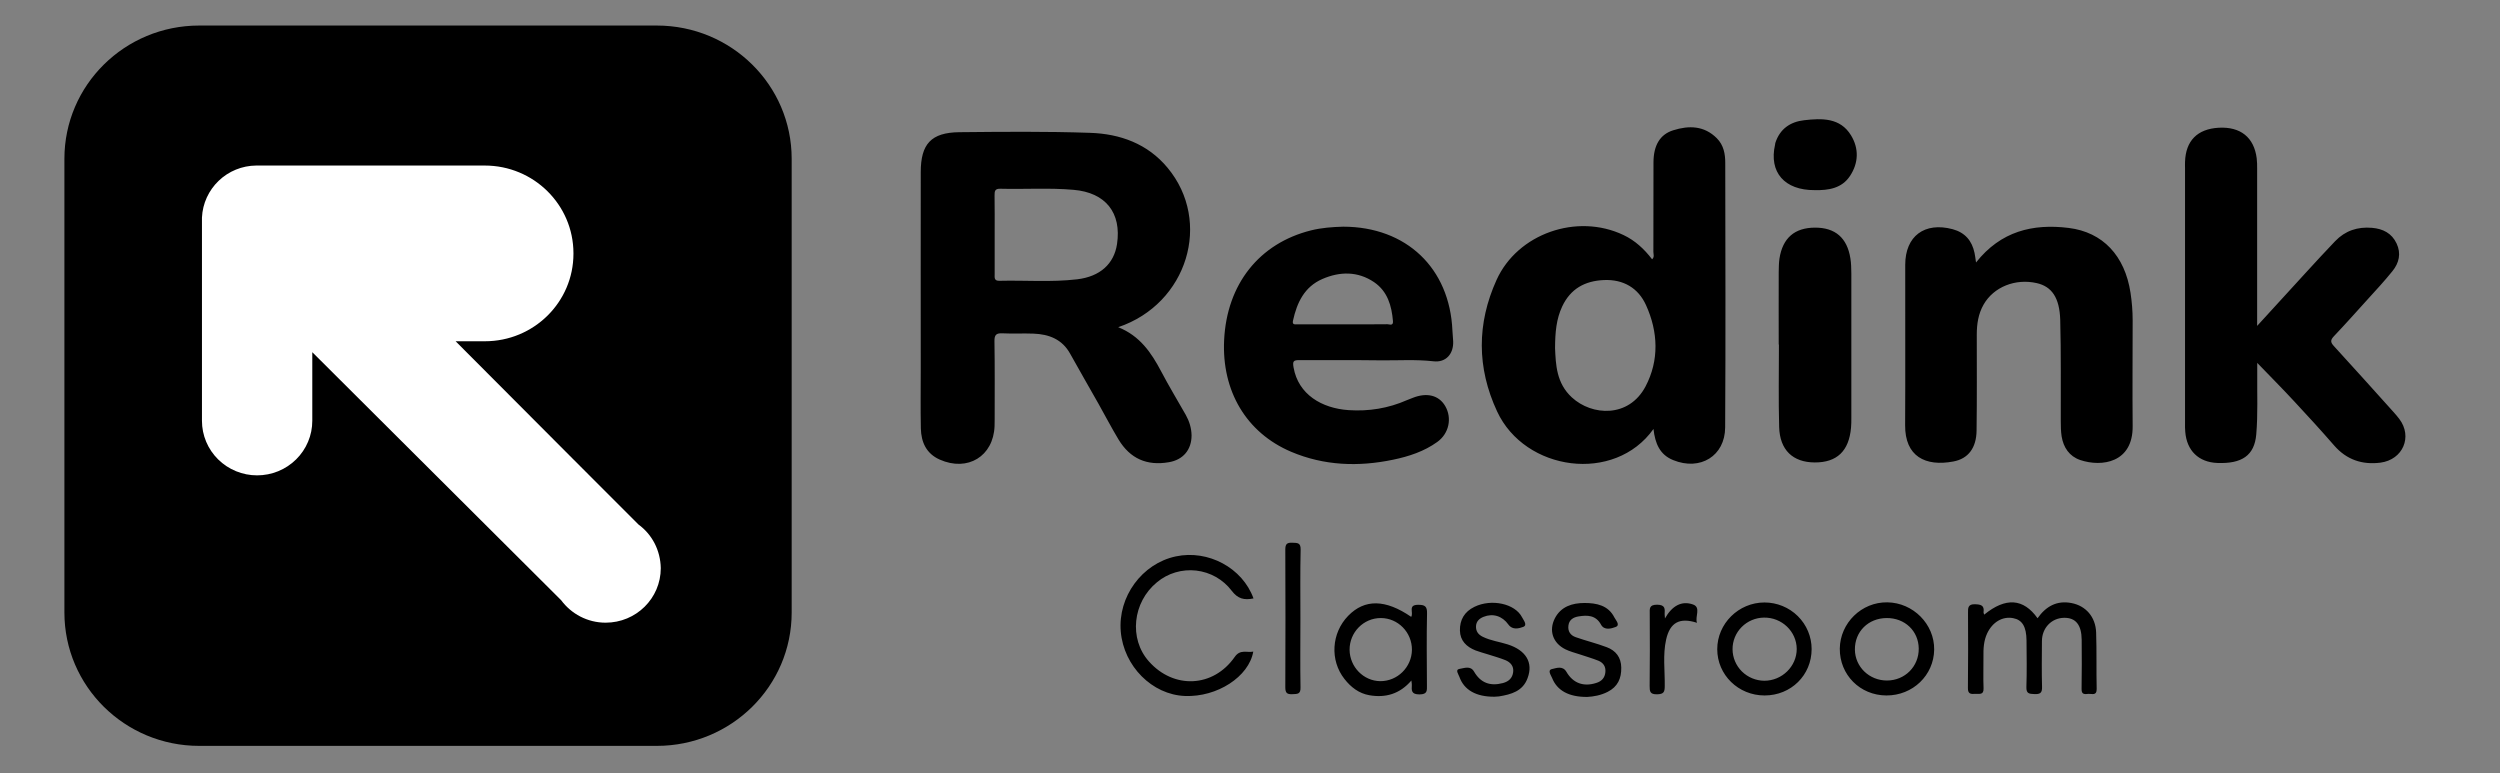<svg width="97" height="30" viewBox="0 0 97 30" fill="none" xmlns="http://www.w3.org/2000/svg">
<rect x="0" y="0" width="97" height="30" fill="#808080" stroke="none"/>
<path d="M25.484 0.991H7.728C4.839 0.991 2.499 3.304 2.499 6.161V23.766C2.499 26.622 4.839 28.94 7.728 28.94H25.484C28.373 28.94 30.717 26.627 30.717 23.766V6.161C30.717 3.304 28.377 0.991 25.484 0.991Z" fill="black"/>
<path d="M25.638 22.044C25.638 23.215 24.682 24.16 23.497 24.16C22.791 24.16 22.163 23.815 21.773 23.289C21.128 22.648 17.911 19.439 12.117 13.665V16.328C12.117 16.605 12.062 16.881 11.954 17.137C11.847 17.394 11.689 17.628 11.49 17.824C11.291 18.021 11.055 18.177 10.796 18.283C10.536 18.389 10.258 18.444 9.976 18.444C9.409 18.444 8.864 18.221 8.463 17.824C8.061 17.427 7.836 16.889 7.836 16.328V8.441C7.861 7.886 8.102 7.385 8.48 7.019C8.871 6.642 9.393 6.428 9.939 6.423H18.809C20.708 6.423 22.246 7.944 22.25 9.822V9.843C22.25 11.721 20.713 13.241 18.813 13.241H17.678C21.344 16.919 23.709 19.291 24.773 20.351C25.301 20.737 25.625 21.349 25.638 22.044Z" fill="white"/>
<path d="M45.052 14.408C44.67 13.685 44.229 13.032 43.386 12.695C46.079 11.787 47.039 8.597 45.302 6.51C44.529 5.577 43.46 5.191 42.292 5.154C40.605 5.096 38.917 5.112 37.226 5.129C36.128 5.141 35.725 5.585 35.725 6.678C35.721 9.214 35.725 11.754 35.725 14.293C35.725 15.07 35.713 15.847 35.729 16.623C35.742 17.154 35.937 17.598 36.461 17.832C37.546 18.313 38.543 17.704 38.589 16.537C38.593 16.447 38.593 16.352 38.593 16.262C38.593 15.251 38.601 14.244 38.585 13.237C38.581 12.991 38.656 12.921 38.897 12.933C39.296 12.954 39.695 12.929 40.094 12.945C40.7 12.966 41.212 13.163 41.523 13.726C41.881 14.376 42.255 15.012 42.617 15.658C42.878 16.122 43.124 16.595 43.398 17.051C43.847 17.795 44.499 18.082 45.352 17.934C45.908 17.84 46.233 17.45 46.233 16.891C46.228 16.607 46.145 16.344 46.008 16.098C45.688 15.534 45.352 14.98 45.052 14.408ZM43.34 9.473C43.223 10.237 42.687 10.73 41.794 10.837C40.788 10.956 39.778 10.87 38.772 10.895C38.564 10.899 38.593 10.763 38.593 10.64V9.074C38.593 8.577 38.597 8.08 38.589 7.582C38.589 7.422 38.597 7.319 38.809 7.323C39.757 7.348 40.709 7.282 41.652 7.365C42.899 7.471 43.523 8.256 43.34 9.473ZM66.612 5.363C66.121 4.874 65.531 4.862 64.92 5.055C64.409 5.215 64.159 5.638 64.155 6.292C64.151 7.455 64.155 8.614 64.151 9.773C64.151 9.863 64.201 9.974 64.101 10.06C63.798 9.662 63.436 9.329 62.991 9.119C61.188 8.26 58.881 9.062 58.066 10.862C57.301 12.551 57.297 14.265 58.087 15.962C59.167 18.288 62.646 18.769 64.155 16.644C64.218 17.207 64.4 17.643 64.92 17.852C65.967 18.28 66.932 17.692 66.936 16.582C66.957 13.163 66.944 9.744 66.94 6.325C66.94 5.975 66.882 5.634 66.612 5.363ZM63.848 14.992C63.199 16.221 61.769 16.139 60.988 15.419C60.385 14.865 60.364 14.141 60.336 13.504C60.34 12.888 60.385 12.378 60.614 11.889C60.938 11.203 61.491 10.899 62.231 10.866C62.991 10.833 63.565 11.178 63.864 11.836C64.338 12.876 64.38 13.981 63.848 14.992ZM93.092 16.254C93.022 16.163 92.947 16.073 92.868 15.986C92.099 15.132 91.334 14.277 90.557 13.43C90.411 13.274 90.42 13.188 90.561 13.04C91.002 12.575 91.43 12.095 91.858 11.622C92.186 11.261 92.519 10.903 92.826 10.521C93.084 10.204 93.171 9.834 92.988 9.448C92.801 9.049 92.461 8.877 92.037 8.84C91.475 8.791 90.993 8.951 90.603 9.358C90.216 9.76 89.838 10.175 89.46 10.586C88.849 11.252 88.242 11.918 87.577 12.645V6.555C87.577 6.415 87.577 6.275 87.56 6.14C87.456 5.33 86.933 4.911 86.089 4.956C85.257 5.002 84.804 5.462 84.779 6.284C84.775 6.366 84.779 6.444 84.779 6.526V16.406C84.779 16.521 84.775 16.64 84.788 16.755C84.846 17.486 85.307 17.934 86.031 17.963C86.982 18 87.473 17.676 87.543 16.854C87.61 16.069 87.573 15.28 87.581 14.491V14.08C88.096 14.614 88.566 15.086 89.023 15.58C89.547 16.143 90.066 16.71 90.569 17.289C91.047 17.836 91.65 18.041 92.361 17.951C93.234 17.836 93.616 16.944 93.092 16.254ZM82.747 12.432C82.747 12.07 82.718 11.713 82.664 11.359C82.444 9.921 81.591 9.008 80.266 8.844C78.869 8.671 77.63 8.971 76.67 10.184C76.645 10.015 76.633 9.913 76.612 9.814C76.512 9.341 76.246 9.025 75.764 8.893C74.675 8.602 73.923 9.16 73.923 10.274C73.919 12.35 73.931 14.425 73.919 16.496C73.91 17.709 74.704 18.111 75.789 17.906C76.371 17.799 76.683 17.376 76.691 16.706C76.708 15.465 76.699 14.223 76.699 12.986C76.699 12.575 76.757 12.177 76.965 11.815C77.356 11.133 78.196 10.796 79.027 10.985C79.605 11.117 79.912 11.544 79.937 12.415C79.971 13.722 79.954 15.033 79.958 16.344C79.958 16.541 79.962 16.739 79.991 16.932C80.062 17.363 80.29 17.704 80.71 17.848C81.55 18.132 82.764 17.955 82.747 16.529C82.734 15.165 82.747 13.796 82.747 12.432ZM50.426 13.973C51.47 13.981 52.513 13.965 53.556 13.981C54.242 13.989 54.928 13.94 55.618 14.018C56.1 14.076 56.404 13.73 56.383 13.241C56.374 13.102 56.362 12.962 56.354 12.826C56.25 10.402 54.566 8.799 52.118 8.795C51.698 8.807 51.279 8.836 50.867 8.939C48.859 9.44 47.6 11.026 47.496 13.196C47.401 15.173 48.357 16.788 50.094 17.528C51.374 18.07 52.704 18.119 54.055 17.836C54.666 17.709 55.256 17.515 55.763 17.15C56.225 16.821 56.345 16.221 56.075 15.756C55.83 15.337 55.368 15.218 54.816 15.436C54.739 15.463 54.662 15.494 54.587 15.526C53.868 15.843 53.107 15.966 52.326 15.913C51.291 15.843 50.373 15.308 50.19 14.256C50.148 14.014 50.185 13.969 50.426 13.973ZM50.169 12.436C50.323 11.741 50.609 11.129 51.308 10.825C51.989 10.529 52.684 10.521 53.315 10.948C53.839 11.306 53.997 11.865 54.047 12.46C54.063 12.658 53.91 12.58 53.831 12.58C53.257 12.588 52.684 12.584 52.11 12.584H50.352C50.248 12.584 50.127 12.613 50.169 12.436ZM71.795 10.024C71.67 9.226 71.204 8.828 70.419 8.832C69.629 8.836 69.168 9.234 69.043 10.032C69.018 10.204 69.018 10.377 69.014 10.554C69.01 11.491 69.014 12.432 69.014 13.369H69.022C69.022 14.437 69.002 15.502 69.031 16.566C69.056 17.462 69.563 17.939 70.411 17.943C71.275 17.947 71.741 17.499 71.82 16.595C71.832 16.467 71.832 16.34 71.832 16.213V10.611C71.828 10.418 71.828 10.217 71.795 10.024ZM69.999 4.665C69.463 4.726 69.06 5.002 68.885 5.54C68.877 5.56 68.877 5.585 68.873 5.61C68.627 6.682 69.239 7.385 70.411 7.377C70.947 7.389 71.462 7.307 71.778 6.83C72.115 6.325 72.131 5.762 71.82 5.252C71.4 4.562 70.689 4.586 69.999 4.665Z" fill="black"/>
<path d="M81.33 24.539C81.309 23.934 80.927 23.507 80.382 23.4C79.805 23.285 79.381 23.528 79.057 23.988C78.508 23.215 77.818 23.17 76.987 23.848C76.978 23.815 76.958 23.782 76.962 23.754C76.999 23.491 76.862 23.45 76.629 23.445C76.363 23.437 76.355 23.581 76.359 23.774C76.363 24.748 76.367 25.722 76.355 26.696C76.351 26.93 76.471 26.934 76.638 26.922C76.787 26.91 76.974 26.984 76.962 26.704C76.945 26.302 76.962 25.895 76.958 25.488C76.953 25.172 76.966 24.863 77.103 24.572C77.311 24.136 77.697 23.906 78.109 23.984C78.462 24.049 78.624 24.312 78.629 24.851C78.633 25.455 78.645 26.055 78.624 26.659C78.616 26.918 78.737 26.922 78.936 26.93C79.16 26.939 79.24 26.885 79.231 26.647C79.215 26.055 79.223 25.463 79.227 24.876C79.227 24.366 79.597 23.98 80.083 23.971C80.536 23.963 80.765 24.243 80.769 24.826C80.773 25.463 80.777 26.1 80.765 26.737C80.761 26.971 80.91 26.93 81.039 26.922C81.168 26.914 81.355 27.004 81.351 26.733C81.334 25.997 81.355 25.266 81.33 24.539ZM47.788 22.919C48.029 23.236 48.274 23.293 48.636 23.219C48.208 22.032 46.877 21.321 45.622 21.588C44.309 21.867 43.369 23.154 43.486 24.506C43.602 25.849 44.704 26.955 45.975 27.004C47.227 27.054 48.457 26.256 48.627 25.282C48.382 25.332 48.12 25.18 47.908 25.488C47.077 26.68 45.539 26.75 44.575 25.66C43.797 24.785 43.943 23.367 44.891 22.591C45.1 22.417 45.342 22.287 45.604 22.209C45.865 22.132 46.14 22.107 46.411 22.138C46.682 22.169 46.944 22.254 47.181 22.388C47.417 22.523 47.624 22.703 47.788 22.919ZM55.02 23.466C54.613 23.47 54.858 23.77 54.754 23.934C53.756 23.248 52.95 23.236 52.31 23.893C51.657 24.563 51.595 25.619 52.164 26.343C52.414 26.663 52.726 26.906 53.137 26.976C53.756 27.082 54.309 26.93 54.762 26.404C54.775 26.519 54.783 26.552 54.779 26.581C54.766 26.791 54.758 26.943 55.074 26.943C55.394 26.943 55.365 26.787 55.365 26.581C55.361 25.656 55.348 24.732 55.369 23.803C55.377 23.519 55.282 23.466 55.02 23.466ZM53.553 26.429C52.904 26.421 52.372 25.878 52.364 25.213C52.36 24.535 52.904 23.98 53.574 23.98C54.243 23.98 54.787 24.535 54.783 25.213C54.775 25.887 54.222 26.433 53.553 26.429ZM68.462 23.376C67.456 23.376 66.629 24.198 66.629 25.188C66.629 26.186 67.448 26.984 68.466 26.984C69.493 26.984 70.291 26.195 70.291 25.184C70.291 24.704 70.098 24.244 69.755 23.905C69.412 23.566 68.947 23.376 68.462 23.376ZM68.454 26.413C68.127 26.41 67.816 26.28 67.585 26.052C67.355 25.823 67.225 25.514 67.223 25.192C67.221 24.87 67.347 24.559 67.576 24.329C67.804 24.099 68.115 23.967 68.441 23.963C69.135 23.951 69.709 24.502 69.713 25.18C69.713 25.854 69.144 26.413 68.454 26.413ZM73.229 23.371C72.228 23.355 71.396 24.173 71.384 25.167C71.376 26.182 72.169 26.98 73.192 26.984C74.214 26.988 75.033 26.203 75.046 25.204C75.058 24.218 74.231 23.384 73.229 23.371ZM73.213 26.404C72.527 26.404 71.978 25.874 71.97 25.208C71.962 24.506 72.489 23.984 73.204 23.98C73.907 23.976 74.439 24.481 74.447 25.163C74.455 25.858 73.911 26.404 73.213 26.404ZM62.339 25.11C61.949 24.962 61.537 24.863 61.142 24.724C60.934 24.654 60.822 24.493 60.856 24.263C60.885 24.045 61.047 23.951 61.242 23.918C61.591 23.86 61.916 23.865 62.119 24.235C62.248 24.473 62.526 24.387 62.68 24.329C62.88 24.259 62.697 24.07 62.639 23.959C62.402 23.486 61.944 23.396 61.479 23.396C61.005 23.396 60.565 23.532 60.328 23.992C60.087 24.465 60.249 24.95 60.735 25.192C60.91 25.278 61.105 25.328 61.292 25.389C61.533 25.471 61.782 25.541 62.019 25.636C62.206 25.714 62.31 25.862 62.289 26.076C62.269 26.297 62.148 26.433 61.932 26.499C61.446 26.655 61.034 26.511 60.777 26.067C60.631 25.817 60.382 25.924 60.215 25.96C60.033 26.002 60.174 26.191 60.22 26.302C60.415 26.795 60.872 27.045 61.583 27.041C61.824 27.029 62.111 26.98 62.377 26.844C62.767 26.647 62.913 26.322 62.905 25.903C62.901 25.508 62.693 25.241 62.339 25.11ZM58.499 25.003C58.179 24.9 57.838 24.859 57.53 24.707C57.356 24.621 57.26 24.493 57.269 24.292C57.281 24.107 57.397 24 57.559 23.934C57.925 23.787 58.287 23.898 58.528 24.235C58.686 24.456 58.944 24.382 59.097 24.325C59.28 24.259 59.114 24.066 59.056 23.951C58.782 23.417 57.867 23.224 57.21 23.544C56.82 23.733 56.637 24.049 56.645 24.465C56.653 24.859 56.899 25.098 57.252 25.237C57.402 25.295 57.564 25.336 57.718 25.385C57.95 25.459 58.187 25.525 58.412 25.615C58.607 25.698 58.74 25.845 58.711 26.076C58.682 26.306 58.545 26.441 58.312 26.503C57.817 26.634 57.447 26.495 57.194 26.059C57.052 25.813 56.807 25.928 56.633 25.952C56.446 25.981 56.591 26.162 56.624 26.261C56.807 26.774 57.273 27.037 57.983 27.033C58.017 27.029 58.087 27.029 58.158 27.021C58.636 26.943 59.089 26.819 59.272 26.306C59.496 25.706 59.206 25.229 58.499 25.003ZM50.456 23.996C50.456 23.104 50.444 22.212 50.465 21.321C50.469 21.054 50.34 21.066 50.149 21.058C49.941 21.049 49.87 21.099 49.87 21.321C49.878 23.104 49.878 24.888 49.87 26.667C49.87 26.889 49.937 26.943 50.144 26.934C50.336 26.926 50.469 26.939 50.46 26.672C50.444 25.78 50.456 24.888 50.456 23.996ZM65.689 23.454C65.245 23.297 64.875 23.507 64.6 23.996C64.592 23.873 64.588 23.848 64.588 23.828C64.6 23.622 64.613 23.466 64.297 23.462C63.973 23.462 64.01 23.626 64.01 23.828C64.014 24.756 64.019 25.681 64.006 26.61C64.006 26.823 64.014 26.943 64.293 26.939C64.555 26.934 64.592 26.848 64.592 26.618C64.6 26.018 64.513 25.41 64.646 24.814C64.796 24.148 65.174 23.947 65.843 24.165C65.756 23.926 66.01 23.569 65.689 23.454Z" fill="black"/>
</svg>
